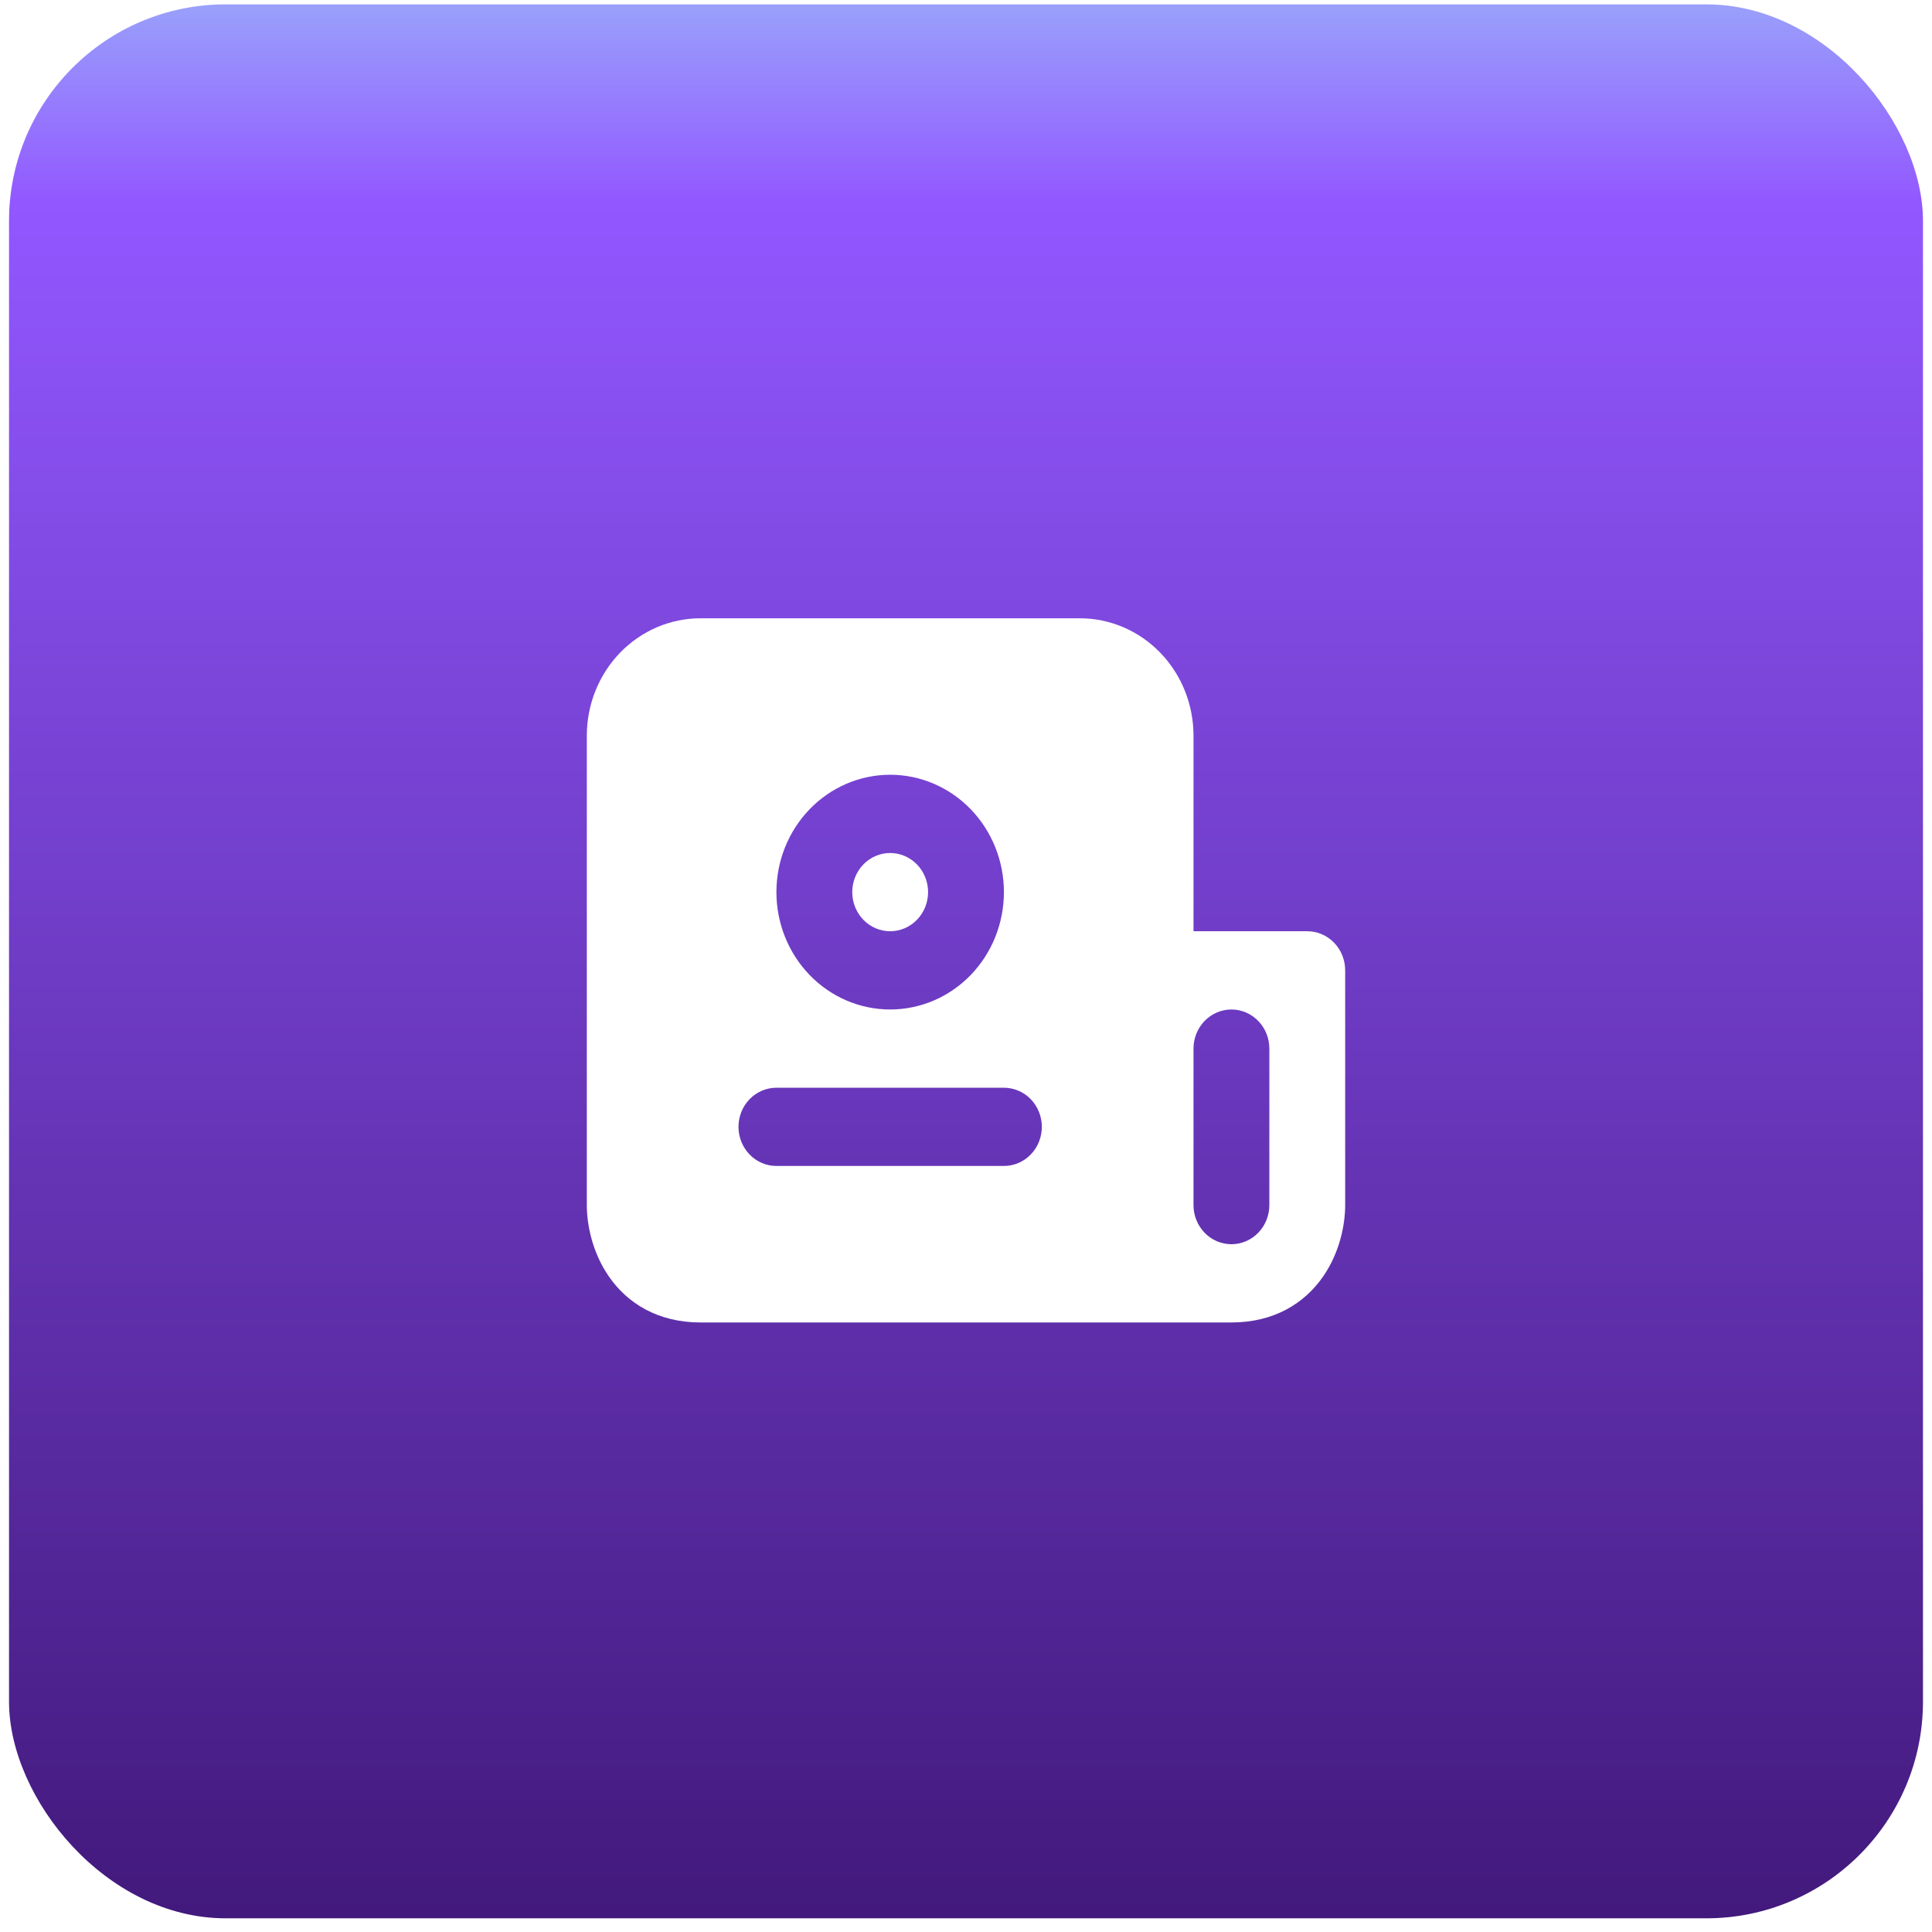 <svg width="107" height="107" viewBox="0 0 107 107" fill="none" xmlns="http://www.w3.org/2000/svg">
<g filter="url(#filter0_b_505_4392)">
<rect x="0.5" y="0.242" width="106" height="106" rx="12" fill="url(#paint0_linear_505_4392)"/>
<path fill-rule="evenodd" clip-rule="evenodd" d="M38.8 73.242H68.2C70.565 73.242 72.245 72.178 73.265 70.715C74.206 69.365 74.5 67.812 74.5 66.742V53.742C74.5 53.167 74.279 52.616 73.885 52.21C73.491 51.803 72.957 51.575 72.4 51.575H66.1V40.742C66.1 39.018 65.436 37.364 64.255 36.145C63.073 34.926 61.471 34.242 59.8 34.242H38.8C37.129 34.242 35.527 34.926 34.345 36.145C33.164 37.364 32.5 39.018 32.5 40.742V66.742C32.5 67.81 32.794 69.365 33.735 70.715C34.755 72.18 36.435 73.242 38.8 73.242ZM68.2 55.908C68.757 55.908 69.291 56.137 69.685 56.543C70.079 56.949 70.3 57.5 70.3 58.075V66.742C70.3 67.316 70.079 67.867 69.685 68.274C69.291 68.68 68.757 68.908 68.2 68.908C67.643 68.908 67.109 68.68 66.715 68.274C66.321 67.867 66.1 67.316 66.1 66.742V58.075C66.1 57.5 66.321 56.949 66.715 56.543C67.109 56.137 67.643 55.908 68.2 55.908ZM47.2 49.408C47.2 48.834 47.421 48.283 47.815 47.876C48.209 47.47 48.743 47.242 49.3 47.242C49.857 47.242 50.391 47.47 50.785 47.876C51.179 48.283 51.4 48.834 51.4 49.408C51.4 49.983 51.179 50.534 50.785 50.94C50.391 51.347 49.857 51.575 49.3 51.575C48.743 51.575 48.209 51.347 47.815 50.94C47.421 50.534 47.2 49.983 47.2 49.408ZM49.3 42.908C47.629 42.908 46.027 43.593 44.845 44.812C43.664 46.031 43 47.684 43 49.408C43 51.132 43.664 52.786 44.845 54.005C46.027 55.224 47.629 55.908 49.3 55.908C50.971 55.908 52.573 55.224 53.755 54.005C54.936 52.786 55.6 51.132 55.6 49.408C55.6 47.684 54.936 46.031 53.755 44.812C52.573 43.593 50.971 42.908 49.3 42.908ZM43 60.242C42.443 60.242 41.909 60.47 41.515 60.876C41.121 61.283 40.9 61.834 40.9 62.408C40.9 62.983 41.121 63.534 41.515 63.94C41.909 64.347 42.443 64.575 43 64.575H55.6C56.157 64.575 56.691 64.347 57.085 63.94C57.479 63.534 57.7 62.983 57.7 62.408C57.7 61.834 57.479 61.283 57.085 60.876C56.691 60.47 56.157 60.242 55.6 60.242H43Z" fill="white"/>
</g>
<defs>
<filter id="filter0_b_505_4392" x="-3.5" y="-3.758" width="114" height="114" filterUnits="userSpaceOnUse" color-interpolation-filters="sRGB">
<feFlood flood-opacity="0" result="BackgroundImageFix"/>
<feGaussianBlur in="BackgroundImageFix" stdDeviation="2"/>
<feComposite in2="SourceAlpha" operator="in" result="effect1_backgroundBlur_505_4392"/>
<feBlend mode="normal" in="SourceGraphic" in2="effect1_backgroundBlur_505_4392" result="shape"/>
</filter>
<linearGradient id="paint0_linear_505_4392" x1="53.5" y1="0.242" x2="53.5" y2="106.242" gradientUnits="userSpaceOnUse">
<stop stop-color="#99A0FB"/>
<stop offset="0.104" stop-color="#9257FF"/>
<stop offset="1" stop-color="#42197C"/>
</linearGradient>
</defs>
</svg>
